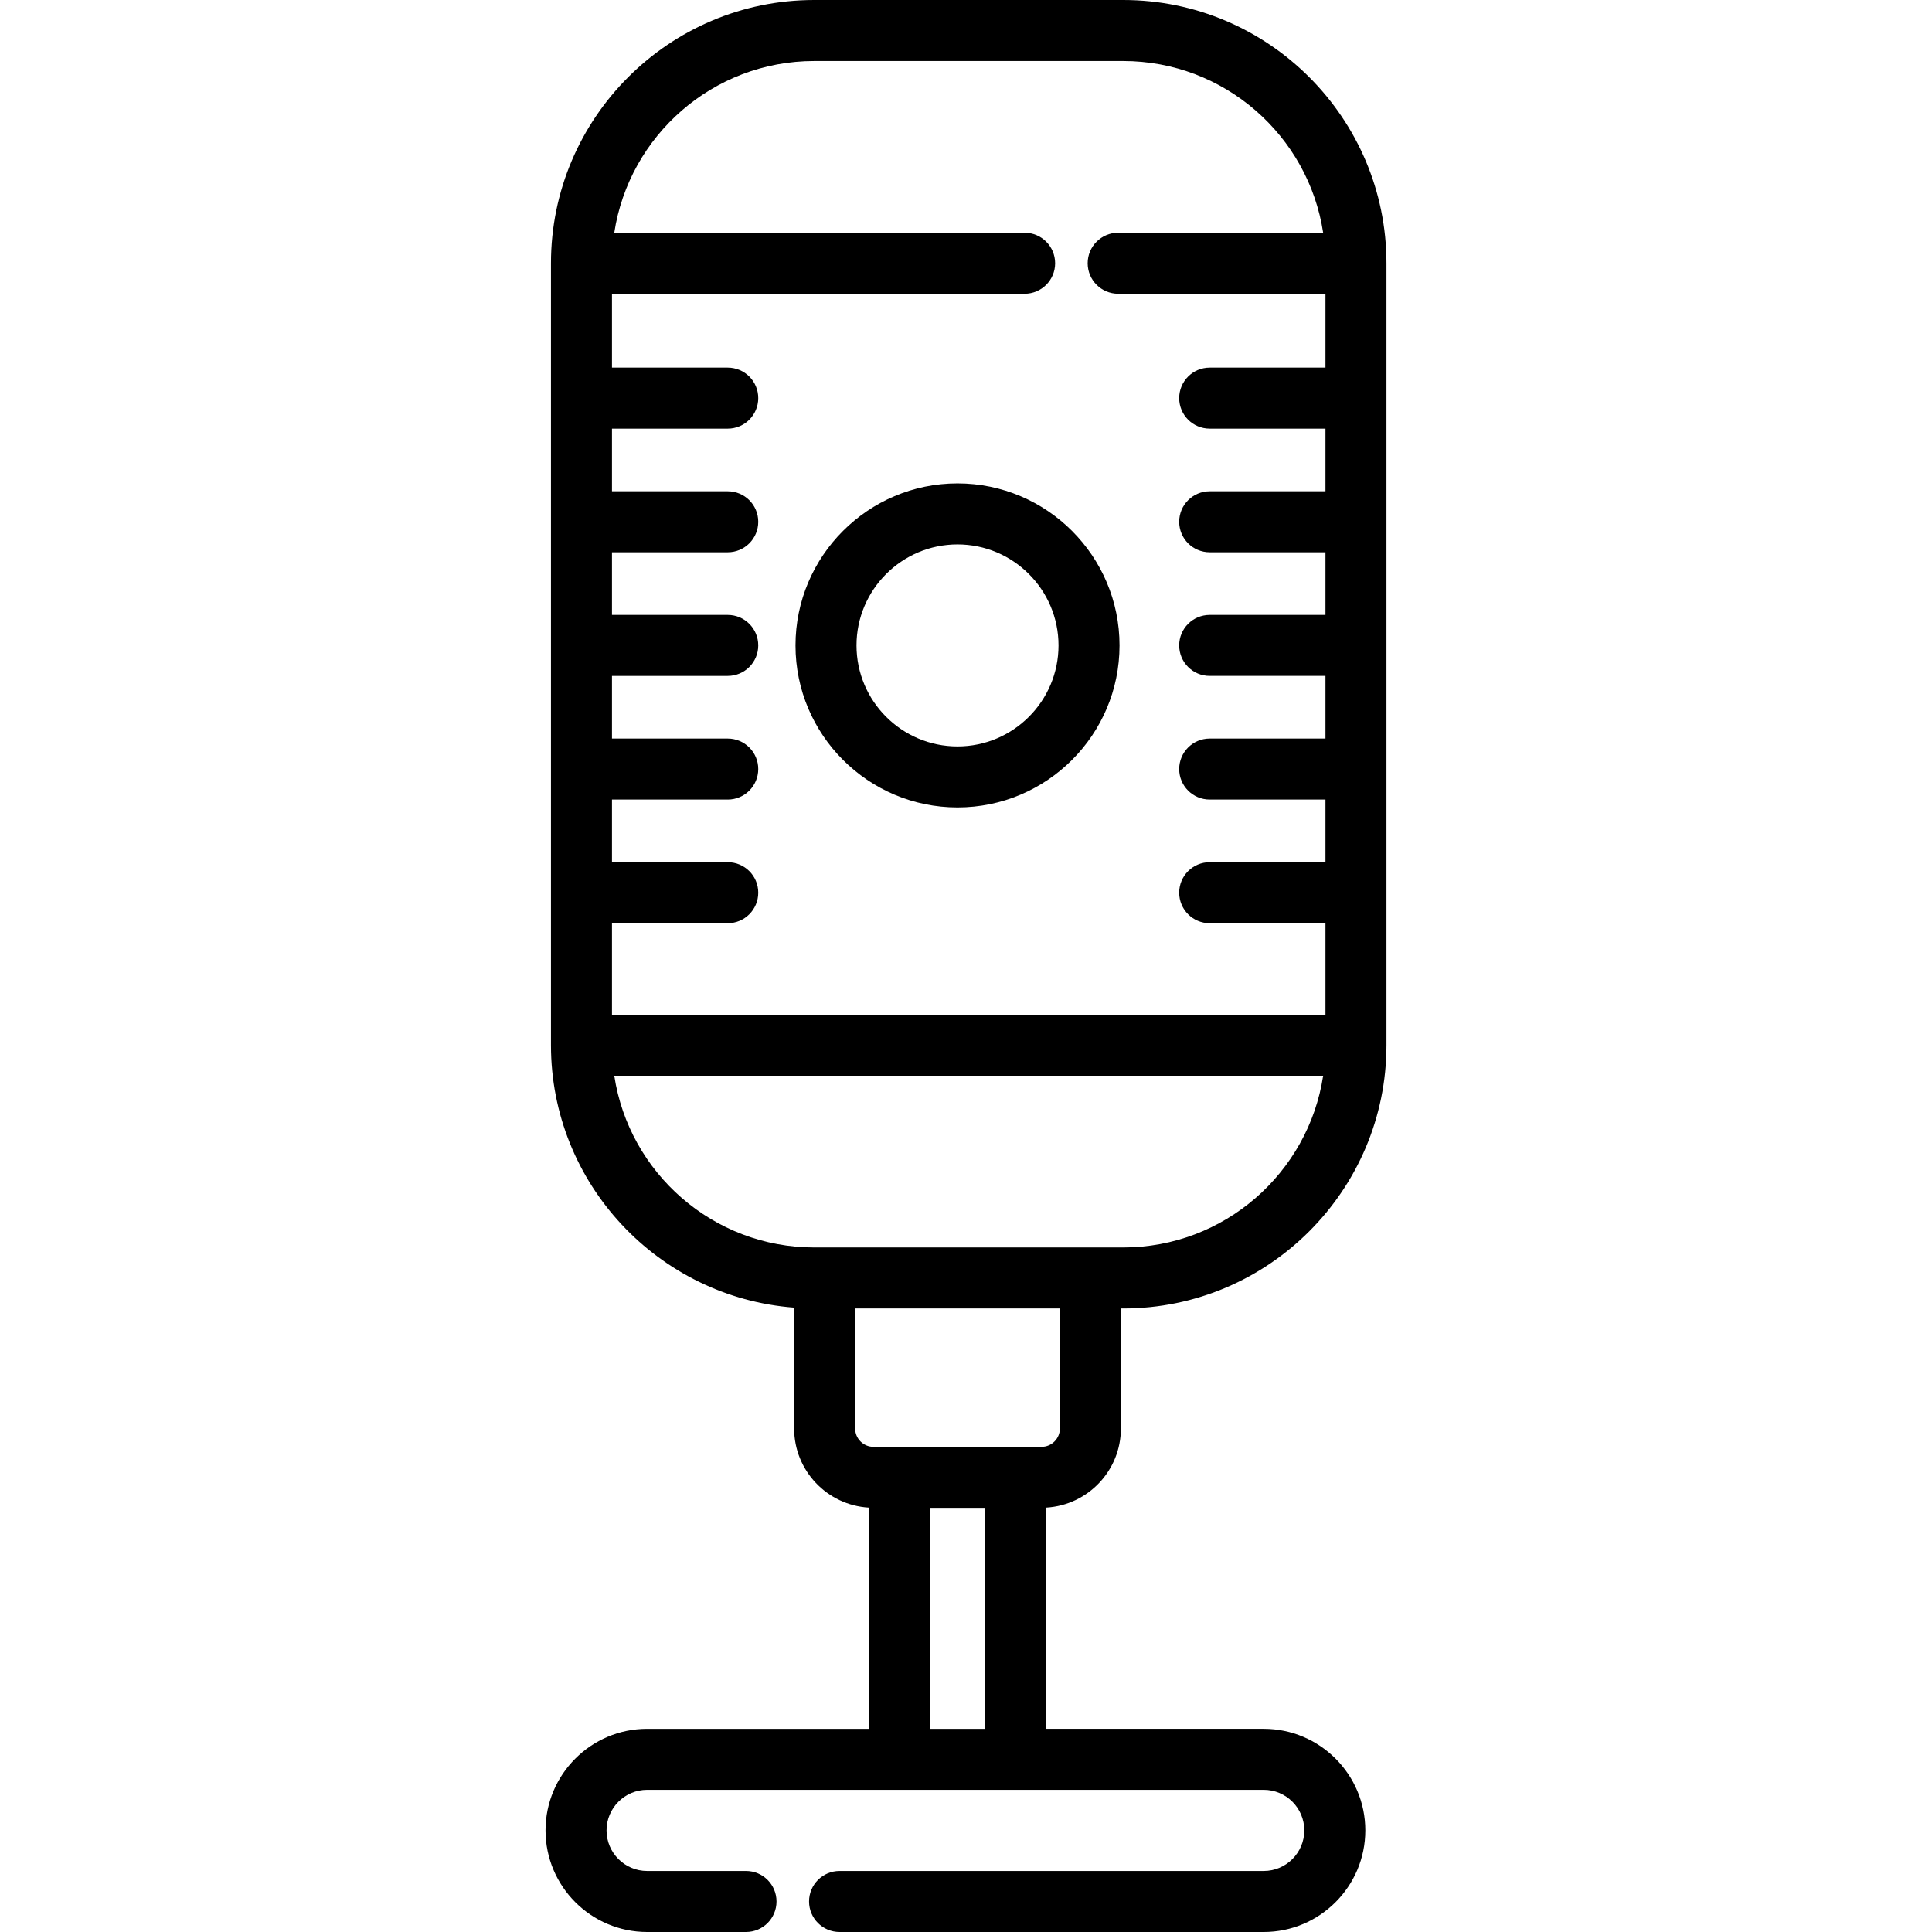 <?xml version="1.0" encoding="iso-8859-1"?>
<!-- Uploaded to: SVG Repo, www.svgrepo.com, Generator: SVG Repo Mixer Tools -->
<svg fill="#000000" height="800px" width="800px" version="1.1" id="Layer_1" xmlns="http://www.w3.org/2000/svg" xmlns:xlink="http://www.w3.org/1999/xlink" 
	 viewBox="0 0 512 512" xml:space="preserve">
<g>
	<g>
		<g>
			<path d="M253.75,128.106c-23.675,0-42.936,19.261-42.936,42.936c0,23.676,19.261,42.937,42.936,42.937
				c23.676,0,42.937-19.261,42.937-42.937C296.687,147.367,277.426,128.106,253.75,128.106z M253.75,197.81
				c-14.76,0-26.767-12.009-26.767-26.768c0-14.76,12.008-26.767,26.767-26.767c14.76,0,26.768,12.007,26.768,26.767
				C280.519,185.801,268.51,197.81,253.75,197.81z"/>
			<path d="M297.046,378.572V346.76h0.621c38.468,0,69.762-31.294,69.762-69.762V69.761C367.43,31.295,336.135,0,297.667,0h-81.894
				c-38.468,0-69.762,31.295-69.762,69.761V277c0,36.676,28.455,66.811,64.445,69.539v32.035c0,11.165,8.758,20.299,19.761,20.955
				v58.63h-58.726c-14.844,0-26.92,12.077-26.92,26.922S156.647,512,171.492,512h26.209c4.466,0,8.084-3.618,8.084-8.084
				c0-4.466-3.619-8.084-8.084-8.084h-26.209c-5.93,0-10.752-4.824-10.752-10.753s4.824-10.753,10.752-10.753h66.81h30.9h65.7
				c5.93,0,10.754,4.824,10.754,10.753s-4.825,10.753-10.754,10.753h-112.41c-4.466,0-8.084,3.619-8.084,8.084
				c0,4.466,3.618,8.084,8.084,8.084h112.41c14.846,0,26.923-12.077,26.923-26.922s-12.077-26.922-26.923-26.922h-57.617v-58.63
				C288.288,398.871,297.046,389.737,297.046,378.572z M162.179,244.658h30.681c4.466,0,8.084-3.618,8.084-8.084
				c0-4.466-3.619-8.084-8.084-8.084h-30.681v-16.597h30.681c4.466,0,8.084-3.619,8.084-8.084s-3.619-8.084-8.084-8.084h-30.681
				v-16.599h30.681c4.466,0,8.084-3.618,8.084-8.084c0-4.466-3.619-8.084-8.084-8.084h-30.681v-16.599h30.681
				c4.466,0,8.084-3.618,8.084-8.084c0-4.466-3.619-8.084-8.084-8.084h-30.681v-16.599h30.681c4.466,0,8.084-3.619,8.084-8.084
				s-3.619-8.084-8.084-8.084h-30.681V77.846h109.357c4.466,0,8.084-3.619,8.084-8.084s-3.619-8.084-8.084-8.084H162.789
				c3.909-25.729,26.18-45.509,52.984-45.509h81.895c26.804,0,49.074,19.779,52.984,45.509h-54.324
				c-4.466,0-8.084,3.619-8.084,8.084c0,4.466,3.618,8.084,8.084,8.084h54.934v19.577h-30.681c-4.466,0-8.084,3.618-8.084,8.084
				c0,4.466,3.618,8.084,8.084,8.084h30.681v16.599h-30.681c-4.466,0-8.084,3.619-8.084,8.084s3.618,8.084,8.084,8.084h30.681
				v16.598h-30.681c-4.466,0-8.084,3.619-8.084,8.084c0,4.466,3.618,8.084,8.084,8.084h30.681v16.599h-30.681
				c-4.466,0-8.084,3.618-8.084,8.084c0,4.466,3.618,8.084,8.084,8.084h30.681v16.599h-30.681c-4.466,0-8.084,3.618-8.084,8.084
				c0,4.466,3.618,8.084,8.084,8.084h30.681v24.255H162.179V244.658z M215.773,330.592c-26.804,0-49.074-19.78-52.984-45.51h187.862
				c-3.91,25.73-26.18,45.51-52.984,45.51h-8.705H218.54H215.773z M261.117,458.158h-14.732v-58.566h14.732V458.158z
				 M276.027,383.423h-6.826h-30.9h-6.826c-2.675,0-4.851-2.176-4.851-4.851v-31.812h54.254v31.812
				C280.878,381.247,278.702,383.423,276.027,383.423z"/>
		</g>
	</g>
</g>
</svg>